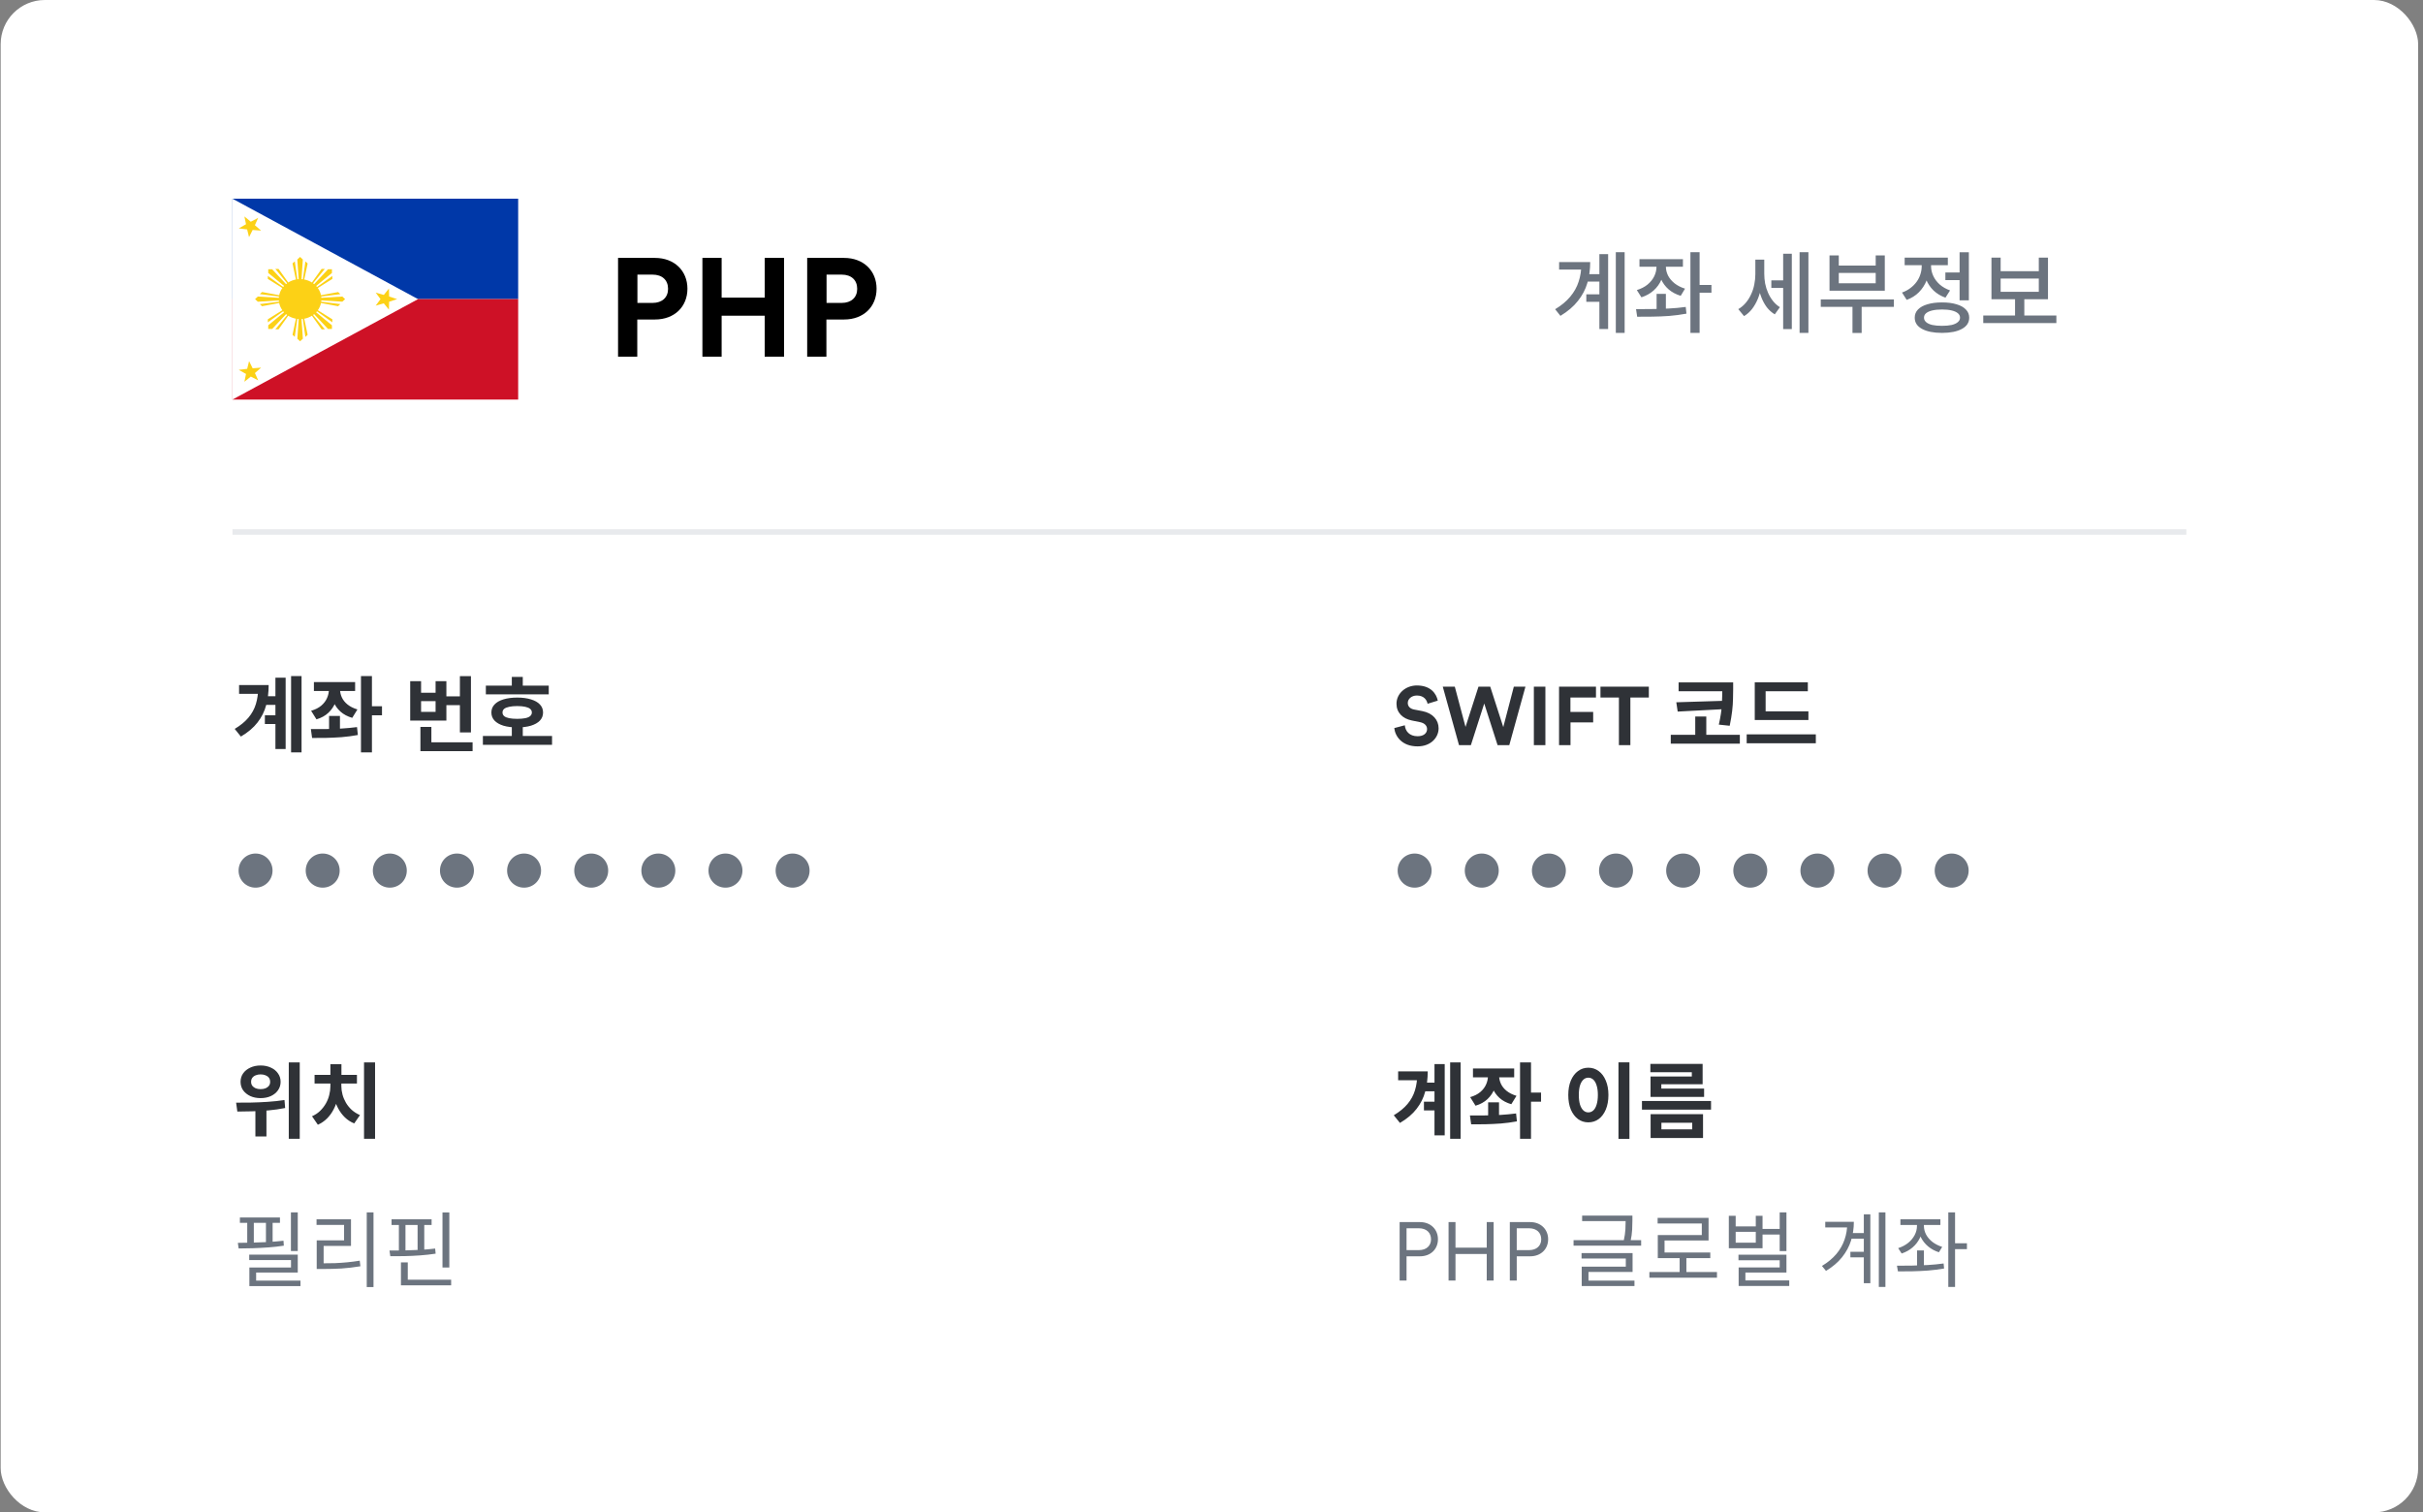 <svg width="439" height="274" viewBox="0 0 439 274" fill="none" xmlns="http://www.w3.org/2000/svg">
<rect x="0" y="0" width="439" height="274" fill="#808080" stroke="none"/>
<rect x="0.121" width="438" height="274" rx="8" fill="white"/>
<path d="M48.065 126.144H50.857V127.712H48.065V126.144ZM47.99 129.594H50.812V131.177H47.99V129.594ZM52.739 122.486H54.636V136.314H52.739V122.486ZM49.901 122.784H51.753V135.702H49.901V122.784ZM46.78 124.113H48.677C48.677 125.428 48.523 126.652 48.214 127.787C47.915 128.912 47.398 129.947 46.661 130.893C45.934 131.839 44.929 132.69 43.644 133.447L42.524 132.058C43.57 131.431 44.401 130.749 45.018 130.012C45.645 129.265 46.093 128.444 46.362 127.548C46.641 126.642 46.78 125.632 46.78 124.517V124.113ZM43.316 124.113H47.438V125.711H43.316V124.113ZM59.592 124.128H61.205V124.89C61.205 125.716 61.066 126.493 60.787 127.22C60.508 127.946 60.08 128.584 59.503 129.131C58.935 129.669 58.213 130.067 57.337 130.326L56.367 128.773C57.123 128.554 57.736 128.245 58.203 127.847C58.681 127.439 59.03 126.981 59.249 126.473C59.478 125.965 59.592 125.438 59.592 124.89V124.128ZM59.995 124.128H61.608V124.89C61.608 125.388 61.718 125.876 61.937 126.353C62.156 126.831 62.499 127.259 62.967 127.638C63.435 128.016 64.032 128.315 64.759 128.534L63.819 130.057C62.962 129.808 62.25 129.43 61.683 128.922C61.115 128.404 60.692 127.802 60.414 127.115C60.135 126.418 59.995 125.676 59.995 124.89V124.128ZM56.874 123.576H64.341V125.189H56.874V123.576ZM59.622 129.714H61.593V132.7H59.622V129.714ZM66.775 127.951H69.21V129.594H66.775V127.951ZM65.401 122.486H67.388V136.314H65.401V122.486ZM56.546 133.701L56.322 132.088C57.108 132.088 57.974 132.088 58.92 132.088C59.866 132.078 60.832 132.048 61.817 131.998C62.803 131.939 63.759 131.849 64.685 131.73L64.834 133.163C63.868 133.342 62.898 133.472 61.922 133.551C60.946 133.621 60 133.666 59.084 133.686C58.169 133.696 57.322 133.701 56.546 133.701ZM80.279 126.159H83.833V127.757H80.279V126.159ZM83.325 122.501H85.326V132.7H83.325V122.501ZM76.172 134.492H85.625V136.09H76.172V134.492ZM76.172 131.7H78.158V135.403H76.172V131.7ZM74.32 123.412H76.291V125.502H78.92V123.412H80.876V130.55H74.32V123.412ZM76.291 127.025V128.967H78.92V127.025H76.291ZM88.028 124.218H99.422V125.801H88.028V124.218ZM87.49 133.342H100.02V134.94H87.49V133.342ZM92.732 131.506H94.718V133.97H92.732V131.506ZM93.718 126.383C94.674 126.383 95.5 126.493 96.197 126.712C96.904 126.921 97.446 127.23 97.825 127.638C98.203 128.036 98.392 128.519 98.392 129.086C98.392 129.654 98.203 130.142 97.825 130.55C97.446 130.948 96.904 131.257 96.197 131.476C95.5 131.685 94.668 131.789 93.703 131.789C92.747 131.789 91.916 131.685 91.209 131.476C90.512 131.257 89.974 130.948 89.596 130.55C89.218 130.142 89.029 129.654 89.029 129.086C89.029 128.519 89.218 128.036 89.596 127.638C89.974 127.23 90.512 126.921 91.209 126.712C91.916 126.493 92.752 126.383 93.718 126.383ZM93.703 127.921C93.135 127.921 92.653 127.966 92.254 128.056C91.856 128.136 91.552 128.26 91.343 128.429C91.144 128.598 91.045 128.817 91.045 129.086C91.045 129.345 91.144 129.564 91.343 129.743C91.552 129.913 91.856 130.037 92.254 130.117C92.653 130.196 93.135 130.236 93.703 130.236C94.29 130.236 94.778 130.196 95.166 130.117C95.555 130.037 95.848 129.913 96.047 129.743C96.257 129.564 96.361 129.345 96.361 129.086C96.361 128.817 96.257 128.598 96.047 128.429C95.848 128.26 95.555 128.136 95.166 128.056C94.778 127.966 94.29 127.921 93.703 127.921ZM92.732 122.635H94.718V125.204H92.732V122.635Z" fill="#2F3237"/>
<path d="M43.226 157.729C43.226 155.997 44.6 154.638 46.303 154.638C48.005 154.638 49.379 155.997 49.379 157.729C49.379 159.461 48.005 160.82 46.303 160.82C44.6 160.82 43.226 159.461 43.226 157.729ZM55.389 157.729C55.389 155.997 56.763 154.638 58.465 154.638C60.168 154.638 61.542 155.997 61.542 157.729C61.542 159.461 60.168 160.82 58.465 160.82C56.763 160.82 55.389 159.461 55.389 157.729ZM67.552 157.729C67.552 155.997 68.925 154.638 70.628 154.638C72.33 154.638 73.704 155.997 73.704 157.729C73.704 159.461 72.33 160.82 70.628 160.82C68.925 160.82 67.552 159.461 67.552 157.729ZM79.714 157.729C79.714 155.997 81.088 154.638 82.791 154.638C84.493 154.638 85.867 155.997 85.867 157.729C85.867 159.461 84.493 160.82 82.791 160.82C81.088 160.82 79.714 159.461 79.714 157.729ZM91.877 157.729C91.877 155.997 93.251 154.638 94.953 154.638C96.656 154.638 98.03 155.997 98.03 157.729C98.03 159.461 96.656 160.82 94.953 160.82C93.251 160.82 91.877 159.461 91.877 157.729ZM104.04 157.729C104.04 155.997 105.414 154.638 107.116 154.638C108.819 154.638 110.192 155.997 110.192 157.729C110.192 159.461 108.819 160.82 107.116 160.82C105.414 160.82 104.04 159.461 104.04 157.729ZM116.203 157.729C116.203 155.997 117.576 154.638 119.279 154.638C120.981 154.638 122.355 155.997 122.355 157.729C122.355 159.461 120.981 160.82 119.279 160.82C117.576 160.82 116.203 159.461 116.203 157.729ZM128.365 157.729C128.365 155.997 129.739 154.638 131.442 154.638C133.144 154.638 134.518 155.997 134.518 157.729C134.518 159.461 133.144 160.82 131.442 160.82C129.739 160.82 128.365 159.461 128.365 157.729ZM140.528 157.729C140.528 155.997 141.902 154.638 143.604 154.638C145.307 154.638 146.681 155.997 146.681 157.729C146.681 159.461 145.307 160.82 143.604 160.82C141.902 160.82 140.528 159.461 140.528 157.729Z" fill="#6C747F"/>
<path d="M258.065 196.144H260.857V197.712H258.065V196.144ZM257.99 199.594H260.812V201.177H257.99V199.594ZM262.739 192.486H264.635V206.314H262.739V192.486ZM259.902 192.784H261.753V205.702H259.902V192.784ZM256.78 194.113H258.677C258.677 195.428 258.523 196.652 258.214 197.787C257.915 198.912 257.398 199.947 256.661 200.893C255.934 201.839 254.929 202.69 253.644 203.447L252.524 202.058C253.57 201.431 254.401 200.749 255.018 200.012C255.645 199.265 256.093 198.444 256.362 197.548C256.641 196.642 256.78 195.632 256.78 194.517V194.113ZM253.316 194.113H257.437V195.711H253.316V194.113ZM269.592 194.128H271.205V194.89C271.205 195.716 271.066 196.493 270.787 197.22C270.508 197.946 270.08 198.584 269.503 199.131C268.935 199.669 268.213 200.067 267.337 200.326L266.367 198.773C267.123 198.554 267.736 198.245 268.203 197.847C268.681 197.439 269.03 196.981 269.249 196.473C269.478 195.965 269.592 195.438 269.592 194.89V194.128ZM269.995 194.128H271.608V194.89C271.608 195.388 271.718 195.876 271.937 196.353C272.156 196.831 272.499 197.259 272.967 197.638C273.435 198.016 274.033 198.315 274.759 198.534L273.818 200.057C272.962 199.808 272.25 199.43 271.683 198.922C271.115 198.404 270.692 197.802 270.414 197.115C270.135 196.418 269.995 195.676 269.995 194.89V194.128ZM266.874 193.576H274.341V195.189H266.874V193.576ZM269.622 199.714H271.593V202.7H269.622V199.714ZM276.775 197.951H279.209V199.594H276.775V197.951ZM275.401 192.486H277.388V206.314H275.401V192.486ZM266.546 203.701L266.322 202.088C267.108 202.088 267.974 202.088 268.92 202.088C269.866 202.078 270.832 202.048 271.817 201.998C272.803 201.939 273.759 201.849 274.685 201.73L274.834 203.163C273.868 203.342 272.898 203.472 271.922 203.551C270.946 203.621 270 203.666 269.085 203.686C268.169 203.696 267.322 203.701 266.546 203.701ZM293.236 192.471H295.222V206.344H293.236V192.471ZM287.77 193.441C288.477 193.441 289.104 193.645 289.651 194.054C290.199 194.452 290.627 195.024 290.936 195.771C291.254 196.508 291.414 197.379 291.414 198.384C291.414 199.4 291.254 200.281 290.936 201.028C290.627 201.764 290.199 202.337 289.651 202.745C289.104 203.143 288.477 203.342 287.77 203.342C287.073 203.342 286.451 203.143 285.903 202.745C285.356 202.337 284.922 201.764 284.604 201.028C284.295 200.281 284.141 199.4 284.141 198.384C284.141 197.379 284.295 196.508 284.604 195.771C284.922 195.024 285.356 194.452 285.903 194.054C286.451 193.645 287.073 193.441 287.77 193.441ZM287.77 195.248C287.431 195.248 287.133 195.368 286.874 195.607C286.615 195.846 286.411 196.199 286.262 196.667C286.122 197.125 286.052 197.697 286.052 198.384C286.052 199.061 286.122 199.639 286.262 200.117C286.411 200.585 286.615 200.938 286.874 201.177C287.133 201.416 287.431 201.535 287.77 201.535C288.118 201.535 288.422 201.416 288.681 201.177C288.94 200.938 289.139 200.585 289.278 200.117C289.427 199.639 289.502 199.061 289.502 198.384C289.502 197.697 289.427 197.125 289.278 196.667C289.139 196.199 288.94 195.846 288.681 195.607C288.422 195.368 288.118 195.248 287.77 195.248ZM297.49 199.475H310.005V201.043H297.49V199.475ZM299.014 192.754H308.482V196.443H301V197.951H299.044V195.039H306.525V194.263H299.014V192.754ZM299.044 197.22H308.75V198.728H299.044V197.22ZM299.058 201.864H308.556V206.18H299.058V201.864ZM306.6 203.417H301.015V204.612H306.6V203.417Z" fill="#2F3237"/>
<path d="M254.839 226.489H257.079C258.438 226.489 259.274 225.698 259.274 224.533C259.274 223.324 258.438 222.532 257.079 222.532H254.839V226.489ZM257.273 227.61H254.839V232H253.585V221.412H257.273C259.229 221.412 260.529 222.756 260.529 224.518C260.529 226.295 259.229 227.61 257.273 227.61ZM270.62 232H269.366V227.191H263.706V232H262.451V221.412H263.706V226.041H269.366V221.412H270.62V232ZM274.804 226.489H277.044C278.403 226.489 279.239 225.698 279.239 224.533C279.239 223.324 278.403 222.532 277.044 222.532H274.804V226.489ZM277.238 227.61H274.804V232H273.55V221.412H277.238C279.194 221.412 280.494 222.756 280.494 224.518C280.494 226.295 279.194 227.61 277.238 227.61ZM286.651 220.232H295.342V221.233H286.651V220.232ZM285.098 224.683H297.343V225.683H285.098V224.683ZM294.536 220.232H295.76V221.098C295.76 221.576 295.745 222.139 295.715 222.786C295.685 223.423 295.581 224.155 295.402 224.981L294.177 224.847C294.356 224.03 294.461 223.319 294.491 222.711C294.521 222.104 294.536 221.566 294.536 221.098V220.232ZM286.546 227.027H295.79V230.447H287.801V232.329H286.576V229.491H294.565V228.013H286.546V227.027ZM286.576 232.015H296.133V233.001H286.576V232.015ZM298.835 230.462H311.081V231.492H298.835V230.462ZM304.316 227.58H305.54V230.895H304.316V227.58ZM300.329 220.65H309.558V224.742H301.583V227.445H300.359V223.757H308.333V221.666H300.329V220.65ZM300.359 226.923H309.871V227.938H300.359V226.923ZM318.98 222.652H322.847V223.667H318.98V222.652ZM322.444 219.65H323.669V226.669H322.444V219.65ZM314.977 227.326H323.669V230.551H316.232V232.582H315.007V229.626H322.444V228.326H314.977V227.326ZM315.007 231.985H324.176V232.986H315.007V231.985ZM313.23 220.277H314.47V222.189H318.113V220.277H319.338V226.146H313.23V220.277ZM314.47 223.174V225.145H318.113V223.174H314.47ZM335.359 223.398H338.346V224.414H335.359V223.398ZM335.254 226.788H338.316V227.804H335.254V226.788ZM340.406 219.65H341.601V233.165H340.406V219.65ZM337.688 220.008H338.868V232.478H337.688V220.008ZM334.687 221.367H335.881C335.881 222.542 335.712 223.672 335.374 224.757C335.035 225.832 334.493 226.838 333.746 227.774C333.009 228.7 332.039 229.526 330.834 230.253L330.102 229.357C331.157 228.72 332.024 228.003 332.701 227.206C333.378 226.4 333.875 225.529 334.194 224.593C334.523 223.647 334.687 222.647 334.687 221.591V221.367ZM330.7 221.367H335.165V222.383H330.7V221.367ZM347.319 221.278H348.335V222.069C348.335 222.856 348.176 223.587 347.857 224.264C347.538 224.931 347.095 225.509 346.528 225.997C345.961 226.485 345.298 226.853 344.542 227.102L343.915 226.131C344.592 225.912 345.184 225.603 345.692 225.205C346.199 224.797 346.598 224.324 346.886 223.787C347.175 223.249 347.319 222.676 347.319 222.069V221.278ZM347.558 221.278H348.574V222.069C348.574 222.637 348.708 223.174 348.977 223.682C349.256 224.19 349.644 224.638 350.142 225.026C350.65 225.404 351.232 225.698 351.889 225.907L351.292 226.878C350.545 226.639 349.893 226.285 349.335 225.817C348.778 225.35 348.34 224.797 348.021 224.16C347.713 223.513 347.558 222.816 347.558 222.069V221.278ZM344.318 220.904H351.561V221.935H344.318V220.904ZM347.334 226.549H348.574V229.685H347.334V226.549ZM353.875 225.25H356.369V226.31H353.875V225.25ZM352.994 219.65H354.219V233.165H352.994V219.65ZM343.87 230.342L343.691 229.312C344.487 229.312 345.363 229.307 346.319 229.297C347.275 229.277 348.25 229.242 349.246 229.192C350.251 229.133 351.217 229.038 352.143 228.909L352.233 229.82C351.277 229.989 350.301 230.113 349.306 230.193C348.32 230.263 347.359 230.308 346.423 230.327C345.498 230.337 344.646 230.342 343.87 230.342Z" fill="#6C747F"/>
<path d="M47.214 193.038C47.91 193.038 48.533 193.168 49.08 193.426C49.628 193.675 50.056 194.024 50.364 194.472C50.683 194.91 50.842 195.418 50.842 195.995C50.842 196.572 50.683 197.085 50.364 197.533C50.056 197.971 49.628 198.32 49.08 198.579C48.533 198.827 47.91 198.952 47.214 198.952C46.517 198.952 45.894 198.827 45.347 198.579C44.799 198.32 44.366 197.971 44.047 197.533C43.739 197.085 43.585 196.572 43.585 195.995C43.585 195.418 43.739 194.91 44.047 194.472C44.366 194.024 44.799 193.675 45.347 193.426C45.894 193.168 46.517 193.038 47.214 193.038ZM47.214 194.651C46.885 194.651 46.591 194.706 46.332 194.815C46.074 194.915 45.869 195.064 45.72 195.263C45.571 195.462 45.496 195.706 45.496 195.995C45.496 196.284 45.571 196.528 45.72 196.727C45.869 196.916 46.074 197.065 46.332 197.175C46.591 197.274 46.885 197.324 47.214 197.324C47.552 197.324 47.851 197.274 48.109 197.175C48.368 197.065 48.572 196.916 48.722 196.727C48.871 196.528 48.946 196.284 48.946 195.995C48.946 195.706 48.871 195.462 48.722 195.263C48.572 195.064 48.368 194.915 48.109 194.815C47.851 194.706 47.552 194.651 47.214 194.651ZM46.273 200.341H48.274V205.896H46.273V200.341ZM52.321 192.486H54.307V206.314H52.321V192.486ZM43.002 201.386L42.778 199.773C43.575 199.773 44.466 199.768 45.451 199.758C46.447 199.738 47.467 199.694 48.513 199.624C49.558 199.554 50.569 199.445 51.544 199.295L51.664 200.744C50.668 200.943 49.658 201.087 48.632 201.177C47.607 201.267 46.611 201.321 45.645 201.341C44.68 201.361 43.799 201.376 43.002 201.386ZM65.954 192.486H67.955V206.314H65.954V192.486ZM59.861 196.085H61.444V196.801C61.444 197.528 61.359 198.25 61.19 198.967C61.031 199.674 60.787 200.341 60.458 200.968C60.14 201.595 59.737 202.153 59.249 202.64C58.771 203.118 58.218 203.497 57.591 203.775L56.531 202.237C57.098 201.988 57.586 201.665 57.994 201.267C58.413 200.858 58.761 200.41 59.04 199.923C59.319 199.435 59.523 198.922 59.652 198.384C59.791 197.847 59.861 197.319 59.861 196.801V196.085ZM60.309 196.085H61.847V196.801C61.847 197.289 61.917 197.792 62.056 198.31C62.196 198.827 62.405 199.325 62.684 199.803C62.962 200.271 63.311 200.699 63.729 201.087C64.157 201.466 64.655 201.779 65.222 202.028L64.177 203.537C63.54 203.278 62.977 202.914 62.489 202.446C62.011 201.978 61.608 201.441 61.28 200.834C60.951 200.226 60.707 199.579 60.548 198.892C60.389 198.205 60.309 197.508 60.309 196.801V196.085ZM56.994 194.741H64.67V196.309H56.994V194.741ZM59.861 192.814H61.862V195.562H59.861V192.814Z" fill="#2F3237"/>
<path d="M52.709 219.65H53.949V226.654H52.709V219.65ZM45.153 227.311H53.949V230.551H46.407V232.582H45.182V229.64H52.724V228.296H45.153V227.311ZM45.182 232.015H54.441V233.015H45.182V232.015ZM43.465 220.576H50.723V221.546H43.465V220.576ZM43.241 226.191L43.092 225.175C43.898 225.165 44.774 225.15 45.72 225.131C46.666 225.111 47.622 225.076 48.587 225.026C49.563 224.966 50.489 224.887 51.365 224.787L51.425 225.683C50.539 225.822 49.613 225.927 48.647 225.997C47.681 226.066 46.736 226.116 45.81 226.146C44.894 226.176 44.038 226.191 43.241 226.191ZM44.794 221.024H45.989V225.608H44.794V221.024ZM48.184 221.024H49.394V225.608H48.184V221.024ZM66.447 219.65H67.671V233.18H66.447V219.65ZM57.382 228.879H58.502C59.269 228.879 60.005 228.869 60.712 228.849C61.429 228.819 62.151 228.769 62.878 228.7C63.614 228.63 64.381 228.53 65.177 228.401L65.297 229.416C64.082 229.616 62.937 229.75 61.862 229.82C60.787 229.879 59.667 229.909 58.502 229.909H57.382V228.879ZM57.352 220.904H63.594V225.728H58.636V229.267H57.382V224.727H62.34V221.92H57.352V220.904ZM80.17 219.665H81.409V229.64H80.17V219.665ZM72.643 231.851H81.738V232.866H72.643V231.851ZM72.643 228.715H73.882V232.388H72.643V228.715ZM70.941 220.904H78.198V221.935H70.941V220.904ZM70.717 227.595L70.567 226.564C71.364 226.564 72.23 226.559 73.166 226.549C74.112 226.529 75.072 226.494 76.048 226.445C77.024 226.395 77.954 226.315 78.841 226.206L78.93 227.132C78.014 227.271 77.073 227.376 76.108 227.445C75.142 227.515 74.196 227.56 73.27 227.58C72.344 227.59 71.493 227.595 70.717 227.595ZM72.27 221.726H73.464V226.803H72.27V221.726ZM75.66 221.726H76.869V226.803H75.66V221.726Z" fill="#6C747F"/>
<path d="M287.521 49.672H290.625V51.016H287.521V49.672ZM287.409 53.32H290.593V54.68H287.409V53.32ZM292.753 45.688H294.353V60.312H292.753V45.688ZM289.777 46.04H291.361V59.608H289.777V46.04ZM286.513 47.48H288.113C288.113 48.813 287.942 50.072 287.601 51.256C287.26 52.429 286.689 53.517 285.889 54.52C285.1 55.523 284.044 56.424 282.721 57.224L281.761 56.024C282.881 55.352 283.788 54.6 284.481 53.768C285.185 52.936 285.697 52.024 286.017 51.032C286.348 50.04 286.513 48.968 286.513 47.816V47.48ZM282.481 47.48H287.105V48.84H282.481V47.48ZM300.128 47.448H301.504V48.28C301.504 49.133 301.339 49.933 301.008 50.68C300.688 51.427 300.219 52.077 299.6 52.632C298.992 53.176 298.256 53.587 297.392 53.864L296.56 52.552C297.328 52.317 297.973 51.987 298.496 51.56C299.029 51.123 299.435 50.621 299.712 50.056C299.989 49.491 300.128 48.899 300.128 48.28V47.448ZM300.464 47.448H301.824V48.28C301.824 48.856 301.957 49.411 302.224 49.944C302.501 50.467 302.901 50.936 303.424 51.352C303.947 51.757 304.571 52.072 305.296 52.296L304.512 53.592C303.659 53.336 302.928 52.947 302.32 52.424C301.723 51.901 301.264 51.283 300.944 50.568C300.624 49.853 300.464 49.091 300.464 48.28V47.448ZM297.04 46.952H304.912V48.328H297.04V46.952ZM300.144 53.24H301.824V56.52H300.144V53.24ZM307.44 51.624H310.08V53.032H307.44V51.624ZM306.272 45.688H307.936V60.312H306.272V45.688ZM296.624 57.384L296.416 56.008C297.259 56.008 298.187 56.003 299.2 55.992C300.224 55.981 301.269 55.949 302.336 55.896C303.403 55.843 304.432 55.747 305.424 55.608L305.552 56.824C304.517 57.016 303.472 57.155 302.416 57.24C301.36 57.315 300.336 57.357 299.344 57.368C298.363 57.379 297.456 57.384 296.624 57.384ZM320.93 50.792H323.57V52.168H320.93V50.792ZM318.034 47.032H319.33V49.672C319.33 50.461 319.255 51.24 319.106 52.008C318.967 52.765 318.759 53.48 318.482 54.152C318.204 54.824 317.858 55.432 317.442 55.976C317.026 56.509 316.54 56.941 315.986 57.272L314.946 56.008C315.468 55.699 315.922 55.315 316.306 54.856C316.69 54.397 317.01 53.885 317.266 53.32C317.532 52.755 317.724 52.163 317.842 51.544C317.97 50.915 318.034 50.291 318.034 49.672V47.032ZM318.37 47.032H319.65V49.592C319.65 50.179 319.703 50.771 319.81 51.368C319.927 51.955 320.103 52.515 320.338 53.048C320.572 53.581 320.866 54.072 321.218 54.52C321.57 54.968 321.991 55.347 322.482 55.656L321.554 56.952C320.999 56.621 320.519 56.195 320.114 55.672C319.719 55.139 319.394 54.547 319.138 53.896C318.882 53.235 318.69 52.541 318.562 51.816C318.434 51.08 318.37 50.339 318.37 49.592V47.032ZM326.05 45.688H327.65V60.312H326.05V45.688ZM323.074 45.976H324.642V59.624H323.074V45.976ZM329.888 54.248H343.136V55.592H329.888V54.248ZM335.632 54.904H337.296V60.328H335.632V54.904ZM331.472 46.28H333.152V48.12H339.84V46.28H341.488V52.664H331.472V46.28ZM333.152 49.448V51.32H339.84V49.448H333.152ZM352.463 49.368H355.535V50.744H352.463V49.368ZM355.039 45.704H356.719V54.408H355.039V45.704ZM351.855 54.792C352.879 54.792 353.754 54.904 354.479 55.128C355.215 55.341 355.78 55.656 356.175 56.072C356.58 56.477 356.783 56.973 356.783 57.56C356.783 58.435 356.34 59.112 355.455 59.592C354.58 60.072 353.38 60.312 351.855 60.312C350.33 60.312 349.124 60.072 348.239 59.592C347.354 59.112 346.911 58.435 346.911 57.56C346.911 56.973 347.108 56.477 347.503 56.072C347.908 55.656 348.479 55.341 349.215 55.128C349.962 54.904 350.842 54.792 351.855 54.792ZM351.855 56.072C351.162 56.072 350.57 56.131 350.079 56.248C349.599 56.365 349.231 56.531 348.975 56.744C348.719 56.957 348.591 57.229 348.591 57.56C348.591 57.869 348.719 58.136 348.975 58.36C349.231 58.584 349.599 58.755 350.079 58.872C350.57 58.979 351.162 59.032 351.855 59.032C352.548 59.032 353.135 58.979 353.615 58.872C354.095 58.755 354.463 58.584 354.719 58.36C354.986 58.136 355.119 57.869 355.119 57.56C355.119 57.229 354.986 56.957 354.719 56.744C354.463 56.531 354.095 56.365 353.615 56.248C353.135 56.131 352.548 56.072 351.855 56.072ZM348.175 47.176H349.551V48.232C349.551 49.149 349.386 50.013 349.055 50.824C348.735 51.624 348.271 52.333 347.663 52.952C347.055 53.56 346.319 54.019 345.455 54.328L344.607 53C345.172 52.797 345.674 52.531 346.111 52.2C346.559 51.869 346.938 51.491 347.247 51.064C347.556 50.637 347.786 50.184 347.935 49.704C348.095 49.224 348.175 48.733 348.175 48.232V47.176ZM348.511 47.176H349.871V48.232C349.871 48.829 350.004 49.416 350.271 49.992C350.538 50.568 350.927 51.085 351.439 51.544C351.951 51.992 352.575 52.349 353.311 52.616L352.479 53.928C351.636 53.629 350.916 53.197 350.319 52.632C349.732 52.056 349.284 51.389 348.975 50.632C348.666 49.864 348.511 49.064 348.511 48.232V47.176ZM345.087 46.68H352.911V48.04H345.087V46.68ZM359.326 57.16H372.574V58.536H359.326V57.16ZM365.086 53.816H366.766V57.512H365.086V53.816ZM360.814 46.68H362.478V49.128H369.39V46.68H371.054V54.216H360.814V46.68ZM362.478 50.472V52.872H369.39V50.472H362.478Z" fill="#6C747F"/>
<path d="M42.121 96.39H396.121" stroke="#E8EAED"/>
<path d="M260.499 126.936L258.647 127.503C258.543 126.921 258.065 126.01 256.721 126.01C255.72 126.01 255.063 126.652 255.063 127.354C255.063 127.936 255.436 128.399 256.213 128.549L257.691 128.832C259.618 129.206 260.648 130.46 260.648 131.954C260.648 133.581 259.289 135.224 256.825 135.224C254.018 135.224 252.778 133.417 252.614 131.909L254.525 131.401C254.615 132.446 255.347 133.387 256.84 133.387C257.945 133.387 258.557 132.835 258.557 132.088C258.557 131.476 258.095 130.998 257.273 130.834L255.795 130.535C254.107 130.191 253.017 129.101 253.017 127.503C253.017 125.622 254.705 124.188 256.706 124.188C259.274 124.188 260.26 125.741 260.499 126.936ZM272.364 131.73L274.275 124.412H276.381L273.454 135H271.333L268.914 127.459L266.495 135H264.344L261.403 124.412H263.583L265.524 131.7L267.869 124.412H270.004L272.364 131.73ZM279.995 135H277.905V124.412H279.995V135ZM284.545 135H282.469V124.412H289.16V126.368H284.53V128.982H288.652V130.878H284.545V135ZM298.737 126.368H295.392V135H293.316V126.368H289.971V124.412H298.737V126.368ZM304.13 123.636H312.851V125.233H304.13V123.636ZM302.711 133.133H315.225V134.731H302.711V133.133ZM312.045 123.636H314.016V124.86C314.016 125.418 314.006 126.015 313.986 126.652C313.976 127.289 313.926 128.001 313.837 128.788C313.747 129.574 313.598 130.475 313.389 131.491L311.417 131.282C311.736 129.878 311.92 128.658 311.97 127.623C312.02 126.577 312.045 125.657 312.045 124.86V123.636ZM312.403 126.966V128.474L303.965 128.922L303.712 127.235L312.403 126.966ZM307.146 129.818H309.147V133.716H307.146V129.818ZM317.927 128.877H327.649V130.445H317.927V128.877ZM316.464 133.044H328.993V134.657H316.464V133.044ZM317.927 123.621H327.544V125.233H319.898V129.534H317.927V123.621Z" fill="#2F3237"/>
<path d="M253.226 157.729C253.226 155.997 254.6 154.638 256.303 154.638C258.005 154.638 259.379 155.997 259.379 157.729C259.379 159.461 258.005 160.82 256.303 160.82C254.6 160.82 253.226 159.461 253.226 157.729ZM265.389 157.729C265.389 155.997 266.763 154.638 268.465 154.638C270.168 154.638 271.542 155.997 271.542 157.729C271.542 159.461 270.168 160.82 268.465 160.82C266.763 160.82 265.389 159.461 265.389 157.729ZM277.552 157.729C277.552 155.997 278.926 154.638 280.628 154.638C282.33 154.638 283.704 155.997 283.704 157.729C283.704 159.461 282.33 160.82 280.628 160.82C278.926 160.82 277.552 159.461 277.552 157.729ZM289.714 157.729C289.714 155.997 291.088 154.638 292.791 154.638C294.493 154.638 295.867 155.997 295.867 157.729C295.867 159.461 294.493 160.82 292.791 160.82C291.088 160.82 289.714 159.461 289.714 157.729ZM301.877 157.729C301.877 155.997 303.251 154.638 304.953 154.638C306.656 154.638 308.03 155.997 308.03 157.729C308.03 159.461 306.656 160.82 304.953 160.82C303.251 160.82 301.877 159.461 301.877 157.729ZM314.04 157.729C314.04 155.997 315.414 154.638 317.116 154.638C318.819 154.638 320.192 155.997 320.192 157.729C320.192 159.461 318.819 160.82 317.116 160.82C315.414 160.82 314.04 159.461 314.04 157.729ZM326.203 157.729C326.203 155.997 327.576 154.638 329.279 154.638C330.981 154.638 332.355 155.997 332.355 157.729C332.355 159.461 330.981 160.82 329.279 160.82C327.576 160.82 326.203 159.461 326.203 157.729ZM338.365 157.729C338.365 155.997 339.739 154.638 341.442 154.638C343.144 154.638 344.518 155.997 344.518 157.729C344.518 159.461 343.144 160.82 341.442 160.82C339.739 160.82 338.365 159.461 338.365 157.729ZM350.528 157.729C350.528 155.997 351.902 154.638 353.604 154.638C355.307 154.638 356.681 155.997 356.681 157.729C356.681 159.461 355.307 160.82 353.604 160.82C351.902 160.82 350.528 159.461 350.528 157.729Z" fill="#6C747F"/>
<g clip-path="url(#clip0_35_450)">
<path d="M42.121 36H93.883V54.195H42.121V36Z" fill="#0038A8"/>
<path d="M42.121 54.195H93.883V72.39H42.121V54.195Z" fill="#CE1126"/>
<path d="M75.742 54.195L42.121 72.39V36" fill="white"/>
<path d="M44.281 39.214L45.437 40.169L46.78 39.472L46.181 40.799L47.313 41.784L45.777 41.663L45.122 42.967L44.774 41.564L43.253 41.382L44.572 40.624L44.281 39.214ZM70.469 52.277L70.501 53.717L71.957 54.195L70.501 54.665L70.469 56.105L69.539 54.961L68.067 55.377L68.94 54.195L68.067 53.012L69.539 53.429L70.469 52.277ZM45.13 65.423L45.777 66.727L47.313 66.605L46.189 67.591L46.788 68.918L45.445 68.228L44.281 69.168L44.572 67.75L43.253 67.007L44.782 66.825L45.13 65.423ZM54.366 46.545L53.865 47.015L54.115 50.578L53.873 50.601L53.412 47.349L52.999 47.728L53.614 50.639C53.117 50.731 52.644 50.914 52.223 51.177L50.468 48.721H49.885L52.021 51.322C51.954 51.37 51.889 51.421 51.827 51.473L49.311 48.782H48.599V49.449L51.463 51.799L51.301 51.989L48.527 49.995V50.533L51.155 52.178C50.88 52.572 50.678 53.012 50.581 53.482L47.483 52.906L47.071 53.285L50.541 53.717C50.524 53.793 50.516 53.876 50.516 53.952L46.715 53.725L46.214 54.195L46.715 54.665L50.516 54.43L50.541 54.665L47.071 55.097L47.475 55.476L50.581 54.9C50.679 55.366 50.874 55.809 51.155 56.204L48.527 57.849V58.395L51.301 56.401C51.353 56.463 51.407 56.524 51.463 56.583L48.599 58.933V59.6H49.319L51.827 56.916L52.029 57.068L49.885 59.669H50.468L52.223 57.205C52.635 57.462 53.112 57.652 53.614 57.743L52.999 60.654L53.404 61.033L53.865 57.781C53.946 57.796 54.026 57.803 54.115 57.803L53.873 61.367L54.366 61.837L54.876 61.367L54.625 57.803L54.867 57.781L55.329 61.041L55.741 60.654L55.126 57.743C55.623 57.651 56.096 57.468 56.517 57.205L58.273 59.669H58.855L56.72 57.068C56.786 57.02 56.851 56.969 56.914 56.916L59.429 59.6H60.141V58.933L57.278 56.583L57.44 56.401L60.214 58.395V57.849L57.585 56.204C57.86 55.817 58.062 55.37 58.159 54.9L61.257 55.476L61.669 55.097L58.2 54.665C58.216 54.589 58.224 54.513 58.224 54.43L62.025 54.657L62.527 54.195L62.025 53.725L58.224 53.952L58.2 53.725L61.669 53.293L61.265 52.914L58.159 53.482C58.062 53.016 57.866 52.573 57.585 52.178L60.214 50.533V49.995L57.44 51.989C57.388 51.926 57.334 51.866 57.278 51.807L60.141 49.456V48.782H59.429L56.922 51.473C56.856 51.42 56.789 51.37 56.72 51.322L58.855 48.721H58.273L56.517 51.177C56.105 50.92 55.628 50.73 55.126 50.639L55.741 47.736L55.337 47.356L54.876 50.601L54.625 50.578L54.867 47.015L54.366 46.545Z" fill="#FCD116"/>
</g>
<path d="M115.488 54.881H118.239C119.981 54.881 121.041 53.871 121.041 52.331C121.041 50.741 119.981 49.756 118.239 49.756H115.488V54.881ZM118.668 57.885H115.462V64.625H111.979V46.727H118.668C122.203 46.727 124.55 49.075 124.55 52.306C124.55 55.562 122.203 57.885 118.668 57.885ZM142.056 64.625H138.547V57.203H130.747V64.625H127.263V46.727H130.747V53.922H138.547V46.727H142.056V64.625ZM149.755 54.881H152.506C154.248 54.881 155.308 53.871 155.308 52.331C155.308 50.741 154.248 49.756 152.506 49.756H149.755V54.881ZM152.935 57.885H149.729V64.625H146.246V46.727H152.935C156.47 46.727 158.817 49.075 158.817 52.306C158.817 55.562 156.47 57.885 152.935 57.885Z" fill="black"/>
<defs>
<clipPath id="clip0_35_450">
<rect width="51.762" height="38.822" fill="white" transform="translate(42.121 36)"/>
</clipPath>
</defs>
</svg>
